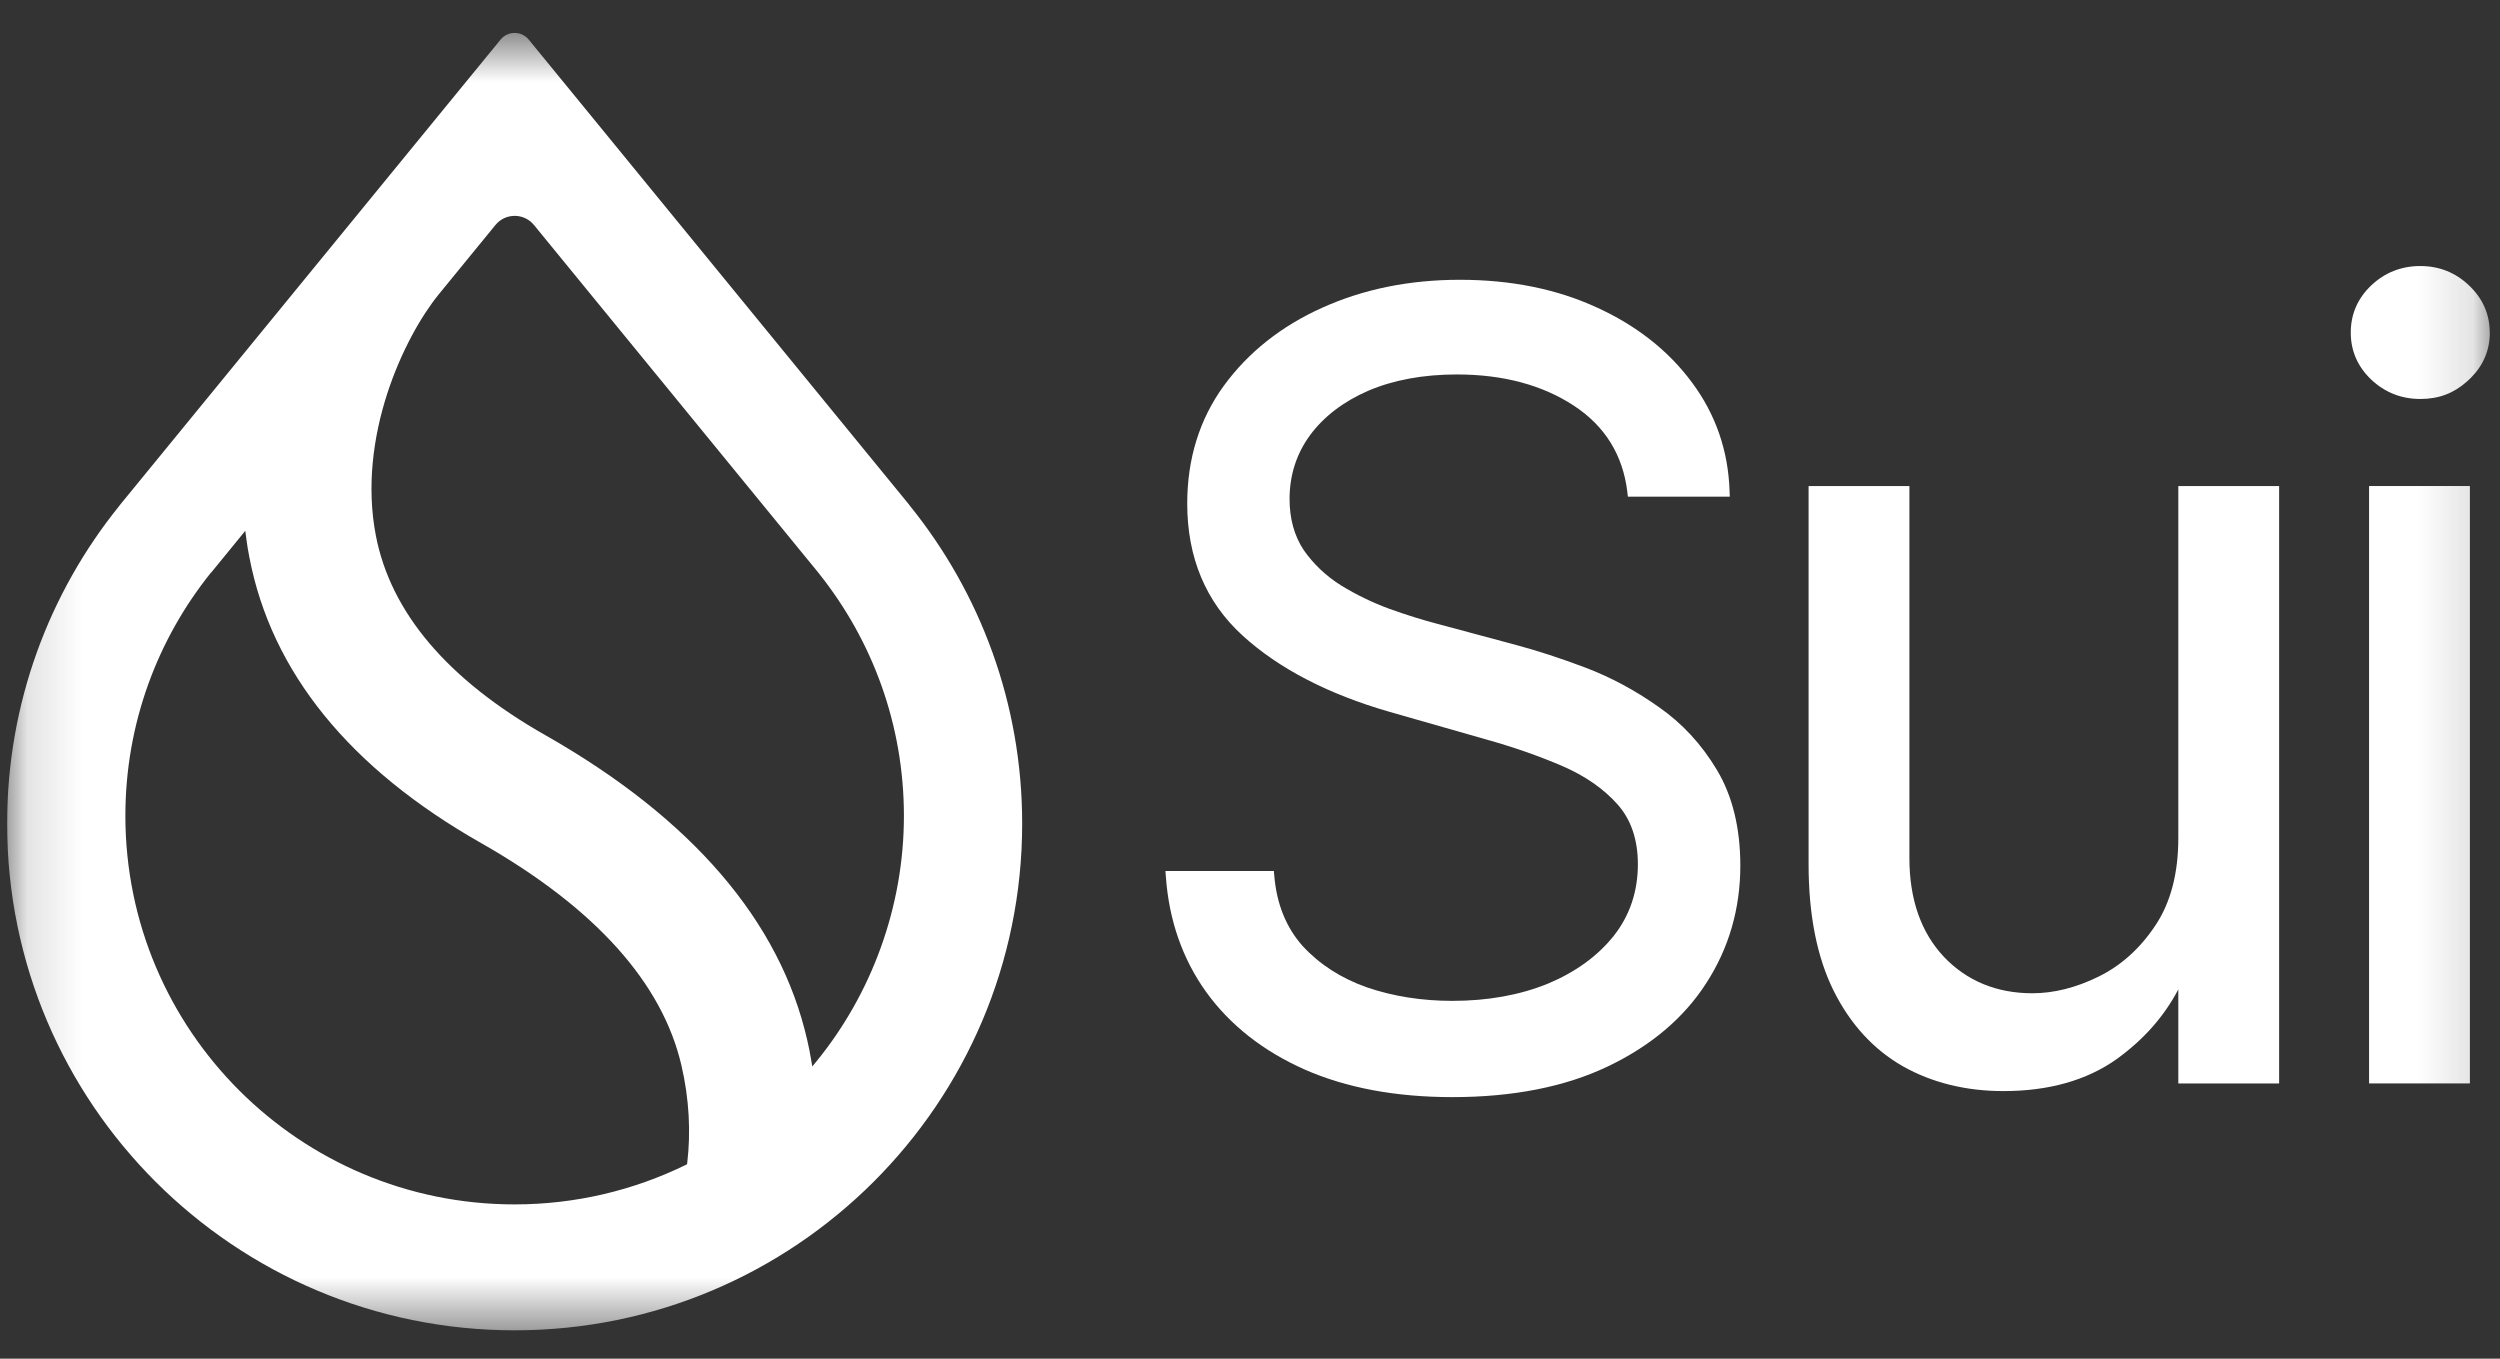 <svg width="46" height="25" viewBox="0 0 46 25" fill="none" xmlns="http://www.w3.org/2000/svg">
<rect x="0" y="0" width="46" height="25" fill="#333333" stroke="none"/>
<g clip-path="url(#clip0_17261_54130)">
<mask id="mask0_17261_54130" style="mask-type:luminance" maskUnits="userSpaceOnUse" x="0" y="0" width="46" height="25">
<path d="M45.869 0.605H0.131V24.507H45.869V0.605Z" fill="white"/>
</mask>
<g mask="url(#mask0_17261_54130)">
<path d="M40.081 15.423C40.081 16.074 39.937 16.616 39.655 17.034C39.376 17.453 39.025 17.768 38.611 17.971C38.2 18.173 37.791 18.276 37.396 18.276C36.739 18.276 36.19 18.05 35.767 17.605C35.346 17.157 35.133 16.546 35.133 15.789V8.944H33.278V15.902C33.278 16.832 33.433 17.615 33.739 18.23C34.045 18.845 34.475 19.313 35.015 19.621C35.552 19.923 36.174 20.076 36.863 20.076C37.695 20.076 38.395 19.879 38.944 19.489C39.44 19.133 39.821 18.701 40.081 18.205V19.936H41.936V8.944H40.081V15.424V15.423Z" fill="white"/>
<path d="M30.511 13.002C30.084 12.7 29.63 12.457 29.161 12.28C28.703 12.108 28.282 11.971 27.908 11.871L26.438 11.476C26.174 11.407 25.881 11.316 25.569 11.204C25.258 11.09 24.956 10.944 24.674 10.771C24.396 10.596 24.165 10.376 23.986 10.118C23.815 9.859 23.728 9.544 23.728 9.181C23.728 8.745 23.854 8.351 24.103 8.01C24.358 7.664 24.719 7.389 25.173 7.191C25.637 6.992 26.186 6.89 26.807 6.89C27.655 6.89 28.379 7.083 28.96 7.465C29.532 7.84 29.862 8.374 29.943 9.052L29.953 9.139H31.828L31.824 9.038C31.801 8.294 31.567 7.62 31.131 7.036C30.701 6.454 30.111 5.989 29.378 5.656C28.647 5.319 27.8 5.148 26.863 5.148C25.926 5.148 25.082 5.322 24.327 5.663C23.575 6.001 22.966 6.484 22.517 7.1C22.071 7.714 21.845 8.443 21.845 9.266C21.845 10.26 22.187 11.076 22.861 11.692C23.525 12.299 24.436 12.772 25.571 13.099L27.342 13.605C27.841 13.744 28.312 13.908 28.742 14.093C29.162 14.274 29.505 14.511 29.762 14.8C30.011 15.079 30.137 15.45 30.137 15.901C30.137 16.401 29.989 16.843 29.695 17.217C29.398 17.591 28.988 17.888 28.477 18.101C27.963 18.31 27.372 18.416 26.722 18.416C26.165 18.416 25.636 18.333 25.152 18.168C24.678 18.001 24.28 17.745 23.97 17.408C23.667 17.07 23.491 16.635 23.447 16.116L23.439 16.026H21.444L21.452 16.131C21.509 16.933 21.759 17.648 22.195 18.255C22.634 18.862 23.243 19.341 24.006 19.679C24.769 20.016 25.684 20.187 26.723 20.187C27.839 20.187 28.802 19.997 29.584 19.622C30.375 19.245 30.984 18.73 31.395 18.09C31.811 17.448 32.022 16.721 32.022 15.928C32.022 15.238 31.878 14.647 31.593 14.17C31.311 13.696 30.947 13.303 30.511 13.002V13.002Z" fill="white"/>
<path d="M45.811 6.118C45.811 5.781 45.682 5.49 45.43 5.252C45.182 5.015 44.881 4.895 44.533 4.895C44.184 4.895 43.881 5.015 43.629 5.253C43.38 5.491 43.254 5.782 43.254 6.119C43.254 6.455 43.38 6.745 43.63 6.984C43.881 7.221 44.185 7.341 44.534 7.341C44.882 7.341 45.154 7.232 45.394 7.018L45.405 7.008C45.414 7 45.423 6.992 45.432 6.983L45.467 6.949C45.697 6.717 45.813 6.438 45.813 6.118H45.811Z" fill="white"/>
<path d="M45.446 8.943H43.591V19.935H45.446V8.943Z" fill="white"/>
<path fill-rule="evenodd" clip-rule="evenodd" d="M15.076 10.561C16.049 11.784 16.632 13.33 16.632 15.012C16.632 16.694 16.032 18.287 15.033 19.517L14.946 19.623L14.923 19.488C14.904 19.374 14.881 19.258 14.854 19.142C14.354 16.943 12.723 15.057 10.039 13.53C8.226 12.501 7.188 11.263 6.916 9.856C6.74 8.946 6.871 8.032 7.123 7.249C7.376 6.467 7.752 5.811 8.072 5.417L9.116 4.14C9.299 3.916 9.642 3.916 9.825 4.14L15.077 10.561H15.076ZM16.727 9.285L9.728 0.728C9.594 0.565 9.344 0.565 9.211 0.728L2.212 9.285L2.19 9.314C0.902 10.912 0.131 12.943 0.131 15.155C0.131 20.304 4.312 24.478 9.469 24.478C14.626 24.478 18.808 20.304 18.808 15.155C18.808 12.943 18.036 10.912 16.749 9.315L16.726 9.286L16.727 9.285ZM3.887 10.534L4.513 9.767L4.532 9.909C4.546 10.021 4.565 10.133 4.587 10.246C4.992 12.372 6.439 14.143 8.857 15.515C10.96 16.712 12.185 18.089 12.537 19.598C12.685 20.227 12.71 20.847 12.646 21.389L12.642 21.422L12.612 21.437C11.663 21.9 10.595 22.161 9.468 22.161C5.513 22.161 2.307 18.96 2.307 15.011C2.307 13.315 2.898 11.758 3.885 10.532L3.887 10.534Z" fill="white"/>
</g>
</g>
<defs>
<clipPath id="clip0_17261_54130">
<rect width="45.738" height="24" fill="white" transform="translate(0.131 0.593)"/>
</clipPath>
</defs>
</svg>
